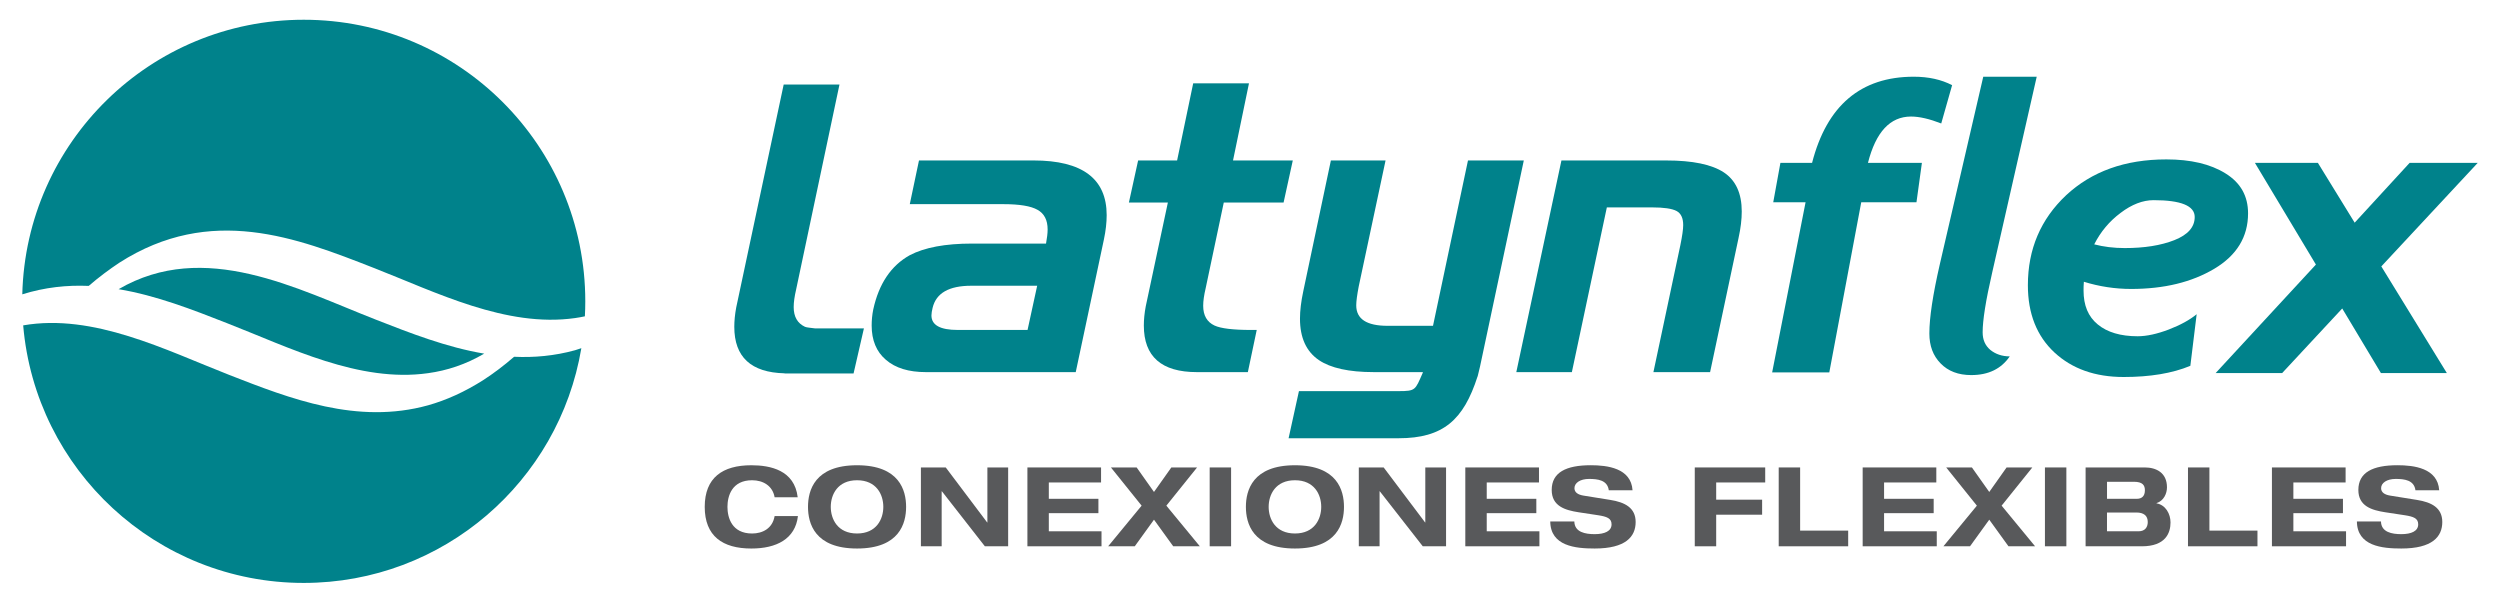 <?xml version="1.0" encoding="utf-8"?>
<!-- Generator: Adobe Illustrator 16.0.0, SVG Export Plug-In . SVG Version: 6.00 Build 0)  -->
<!DOCTYPE svg PUBLIC "-//W3C//DTD SVG 1.1//EN" "http://www.w3.org/Graphics/SVG/1.1/DTD/svg11.dtd">
<svg version="1.1" id="Capa_1" xmlns="http://www.w3.org/2000/svg" xmlns:xlink="http://www.w3.org/1999/xlink" x="0px" y="0px"
	 width="224px" height="54px" viewBox="0 0 224 54" enable-background="new 0 0 224 54" xml:space="preserve">
<g>
	<path fill="#00828B" d="M46.063,31.967c-0.921,0.799-1.829,1.482-2.731,2.069c-1.688,1.076-3.338,1.817-4.974,2.278
		c-6.34,1.756-12.338-0.58-17.819-2.721c-5.711-2.234-12.16-5.531-18.462-4.44C3.174,42.078,14.003,52.23,27.214,52.23
		c12.504,0,22.875-9.102,24.875-21.034c-0.188,0.059-0.378,0.126-0.566,0.185C49.67,31.891,47.851,32.049,46.063,31.967"/>
	<path fill="#00828B" d="M7.95,25.617c0.922-0.797,1.838-1.475,2.736-2.073c8.194-5.248,15.893-2.244,22.796,0.459
		c5.598,2.184,11.871,5.372,18.04,4.497c0.295-0.043,0.591-0.094,0.883-0.157c0.025-0.444,0.037-0.893,0.037-1.343
		c0-13.937-11.294-25.23-25.229-25.23C13.489,1.77,2.33,12.726,1.997,26.372C4.019,25.74,6.001,25.532,7.95,25.617"/>
	<path fill="#00828B" d="M38.357,33.436c1.687-0.232,3.375-0.779,5.028-1.75c-3.369-0.567-6.605-1.83-9.68-3.035
		c-7.122-2.779-15.387-7.221-23.078-2.741c3.369,0.563,6.607,1.827,9.688,3.036C25.915,31.127,32.188,34.314,38.357,33.436"/>
	<path fill="#58595B" d="M69.406,44.555c-0.177-1.018-1.02-1.525-2.019-1.525c-1.82,0-2.207,1.426-2.207,2.385
		c0,0.961,0.387,2.387,2.207,2.387c0.931,0,1.832-0.446,2.019-1.564h2.089c-0.238,2.059-1.931,2.91-4.176,2.91
		c-2.573,0-4.176-1.108-4.176-3.732c0-2.622,1.603-3.729,4.176-3.729c1.701,0,3.869,0.435,4.155,2.869H69.406z"/>
	<path fill="#58595B" d="M76.791,41.686c3.8,0,4.396,2.256,4.396,3.729c0,1.477-0.596,3.732-4.396,3.732
		c-3.799,0-4.394-2.256-4.394-3.732C72.397,43.941,72.992,41.686,76.791,41.686 M76.791,47.801c1.742,0,2.354-1.288,2.354-2.387
		c0-1.096-0.612-2.384-2.354-2.384c-1.741,0-2.354,1.288-2.354,2.384C74.437,46.513,75.05,47.801,76.791,47.801"/>
	<polygon fill="#58595B" points="88.47,41.883 90.33,41.883 90.33,48.947 88.243,48.947 84.394,44.02 84.373,44.02 84.373,48.947 
		82.513,48.947 82.513,41.883 84.739,41.883 88.45,46.811 88.47,46.811 	"/>
	<polygon fill="#58595B" points="92.056,41.883 98.655,41.883 98.655,43.229 93.974,43.229 93.974,44.693 98.418,44.693 
		98.418,45.979 93.974,45.979 93.974,47.604 98.695,47.604 98.695,48.947 92.056,48.947 	"/>
	<polygon fill="#58595B" points="102.289,45.307 99.538,41.883 101.844,41.883 103.397,44.08 104.952,41.883 107.258,41.883 
		104.505,45.307 107.505,48.947 105.12,48.947 103.397,46.563 101.675,48.947 99.291,48.947 	"/>
	<rect x="108.387" y="41.883" fill="#58595B" width="1.919" height="7.064"/>
	<path fill="#58595B" d="M116.028,41.686c3.799,0,4.393,2.256,4.393,3.729c0,1.477-0.594,3.732-4.393,3.732
		c-3.801,0-4.396-2.256-4.396-3.732C111.633,43.941,112.228,41.686,116.028,41.686 M116.028,47.801c1.74,0,2.354-1.288,2.354-2.387
		c0-1.096-0.613-2.384-2.354-2.384c-1.742,0-2.356,1.288-2.356,2.384C113.672,46.513,114.286,47.801,116.028,47.801"/>
	<polygon fill="#58595B" points="127.707,41.883 129.567,41.883 129.567,48.947 127.48,48.947 123.63,44.02 123.61,44.02 
		123.61,48.947 121.749,48.947 121.749,41.883 123.977,41.883 127.688,46.811 127.707,46.811 	"/>
	<polygon fill="#58595B" points="131.292,41.883 137.893,41.883 137.893,43.229 133.211,43.229 133.211,44.693 137.655,44.693 
		137.655,45.979 133.211,45.979 133.211,47.604 137.931,47.604 137.931,48.947 131.292,48.947 	"/>
	<path fill="#58595B" d="M144.148,43.931c-0.118-0.921-0.999-1.019-1.771-1.019c-0.792,0-1.306,0.355-1.306,0.83
		c0,0.377,0.315,0.584,0.811,0.664l2.405,0.387c1.286,0.207,2.267,0.691,2.267,1.979c0,1.314-0.892,2.375-3.672,2.375
		c-1.723,0-3.958-0.218-3.979-2.425h2.157c0.02,0.971,0.99,1.138,1.821,1.138c0.9,0,1.515-0.268,1.515-0.881
		c0-0.545-0.436-0.693-1.198-0.813l-1.751-0.266c-1.227-0.188-2.414-0.555-2.414-2c0-1.572,1.286-2.215,3.502-2.215
		c1.455,0,3.612,0.246,3.741,2.245H144.148z"/>
	<polygon fill="#58595B" points="151.851,41.883 158.163,41.883 158.163,43.229 153.77,43.229 153.77,44.771 157.886,44.771 
		157.886,46.117 153.77,46.117 153.77,48.947 151.851,48.947 	"/>
	<polygon fill="#58595B" points="159.372,41.883 161.292,41.883 161.292,47.543 165.597,47.543 165.597,48.947 159.372,48.947 	"/>
	<polygon fill="#58595B" points="166.895,41.883 173.494,41.883 173.494,43.229 168.813,43.229 168.813,44.693 173.257,44.693 
		173.257,45.979 168.813,45.979 168.813,47.604 173.534,47.604 173.534,48.947 166.895,48.947 	"/>
	<polygon fill="#58595B" points="177.128,45.307 174.378,41.883 176.683,41.883 178.237,44.08 179.79,41.883 182.097,41.883 
		179.345,45.307 182.344,48.947 179.959,48.947 178.237,46.563 176.514,48.947 174.13,48.947 	"/>
	<rect x="183.226" y="41.883" fill="#58595B" width="1.92" height="7.064"/>
	<path fill="#58595B" d="M186.869,41.883h5.304c1.029,0,1.988,0.475,1.988,1.781c0,0.544-0.276,1.207-0.939,1.414v0.021
		c0.821,0.139,1.257,0.95,1.257,1.712c0,0.939-0.436,2.137-2.573,2.137h-5.036V41.883z M188.788,44.693h2.672
		c0.445,0,0.723-0.238,0.723-0.763c0-0.446-0.198-0.763-0.988-0.763h-2.406V44.693z M188.788,47.603h2.831
		c0.593,0,0.82-0.387,0.82-0.831c0-0.555-0.346-0.852-1.019-0.852h-2.633V47.603z"/>
	<polygon fill="#58595B" points="196.043,41.883 197.963,41.883 197.963,47.543 202.269,47.543 202.269,48.947 196.043,48.947 	"/>
	<polygon fill="#58595B" points="203.565,41.883 210.166,41.883 210.166,43.229 205.486,43.229 205.486,44.693 209.929,44.693 
		209.929,45.979 205.486,45.979 205.486,47.604 210.206,47.604 210.206,48.947 203.565,48.947 	"/>
	<path fill="#58595B" d="M216.425,43.931c-0.119-0.921-1.001-1.019-1.771-1.019c-0.792,0-1.307,0.355-1.307,0.83
		c0,0.377,0.317,0.584,0.812,0.664l2.405,0.387c1.286,0.207,2.265,0.691,2.265,1.979c0,1.314-0.89,2.375-3.671,2.375
		c-1.722,0-3.958-0.218-3.979-2.425h2.157c0.02,0.971,0.99,1.138,1.821,1.138c0.9,0,1.514-0.268,1.514-0.881
		c0-0.545-0.435-0.693-1.197-0.813l-1.751-0.266c-1.228-0.188-2.414-0.555-2.414-2c0-1.572,1.286-2.215,3.502-2.215
		c1.454,0,3.611,0.246,3.741,2.245H216.425z"/>
	<path fill="#00828B" d="M171.229,10.442c0.75,0,1.656,0.213,2.706,0.621l0.974-3.432c-0.964-0.5-2.103-0.757-3.44-0.757
		c-4.738,0-7.786,2.58-9.107,7.72h-2.837l-0.642,3.527h2.897l-2.995,15.246h5.12l2.863-15.246h4.948l0.486-3.527h-4.834
		C168.076,11.822,169.356,10.442,171.229,10.442"/>
	<path fill="#00828B" d="M182.49,6.875h-4.79l-3.901,16.841c-0.612,2.68-0.928,4.735-0.928,6.167c0,1.096,0.325,1.984,1.008,2.68
		c0.674,0.695,1.588,1.044,2.741,1.044c1.551,0,2.689-0.56,3.454-1.675c-0.683,0-1.271-0.199-1.744-0.583
		c-0.459-0.392-0.685-0.905-0.685-1.575c0-1.072,0.281-2.858,0.857-5.361L182.49,6.875z"/>
	<path fill="#00828B" d="M199.403,15.537c-1.353-0.843-3.119-1.254-5.301-1.254c-3.703,0-6.679,1.077-8.979,3.212
		c-2.278,2.147-3.425,4.827-3.425,8.062c0,2.556,0.803,4.558,2.383,6.028c1.584,1.463,3.645,2.195,6.201,2.195
		c2.348,0,4.347-0.326,5.973-1.002l0.566-4.624c-0.607,0.501-1.437,0.962-2.497,1.37c-1.046,0.398-1.981,0.605-2.794,0.605
		c-1.521,0-2.716-0.355-3.567-1.055c-0.868-0.712-1.277-1.71-1.277-3.042c0-0.221,0.002-0.495,0.028-0.786
		c1.375,0.425,2.791,0.644,4.239,0.644c2.949,0,5.436-0.607,7.456-1.813c2.007-1.198,3.017-2.856,3.017-4.959
		C201.426,17.566,200.761,16.378,199.403,15.537 M194.823,21.517c-1.21,0.475-2.688,0.71-4.447,0.71
		c-0.983,0-1.893-0.115-2.733-0.333c0.568-1.124,1.353-2.068,2.367-2.822c0.999-0.759,1.993-1.138,2.951-1.138
		c2.455,0,3.685,0.506,3.685,1.506C196.646,20.353,196.033,21.036,194.823,21.517"/>
	<polygon fill="#00828B" points="222.003,14.595 215.9,14.595 210.978,19.952 207.684,14.595 202.041,14.595 207.505,23.705 
		198.523,33.425 204.482,33.425 209.863,27.639 213.33,33.425 219.236,33.425 213.366,23.87 	"/>
	<path fill="#00828B" d="M92.608,14.377H82.341l-0.824,3.915h8.387c1.442,0,2.463,0.168,3.057,0.507
		c0.604,0.333,0.907,0.922,0.907,1.763c0,0.335-0.053,0.758-0.144,1.262h-6.63c-2.404,0-4.253,0.348-5.577,1.041
		c-1.679,0.933-2.771,2.557-3.274,4.863c-0.101,0.501-0.142,0.985-0.142,1.44c0,1.316,0.423,2.347,1.277,3.072
		c0.851,0.738,2.049,1.102,3.583,1.102h13.425l2.521-11.871c0.169-0.796,0.251-1.529,0.251-2.197
		C99.157,16.009,96.973,14.377,92.608,14.377 M92.069,29.563h-6.263c-1.564,0-2.348-0.433-2.348-1.299
		c0-0.187,0.041-0.419,0.104-0.683c0.313-1.32,1.469-1.979,3.463-1.979h5.906L92.069,29.563z"/>
	<path fill="#00828B" d="M108.821,29.168c-0.674-0.314-1.015-0.902-1.015-1.771c0-0.428,0.075-0.952,0.223-1.578l1.621-7.669h5.359
		l0.826-3.773h-5.356l1.43-6.912h-4.998l-1.442,6.912h-3.493l-0.827,3.773h3.492l-1.98,9.289c-0.118,0.623-0.173,1.199-0.173,1.729
		c0,2.778,1.578,4.174,4.754,4.174h4.566l0.795-3.778h-0.506C110.481,29.563,109.392,29.431,108.821,29.168"/>
	<path fill="#00828B" d="M148.146,33.342h5.079l2.549-12.017c0.197-0.894,0.287-1.679,0.287-2.375c0-1.627-0.538-2.797-1.609-3.506
		c-1.083-0.71-2.802-1.066-5.15-1.066h-9.398l-4.043,18.964h4.978l3.134-14.76h4.035c1.073,0,1.806,0.108,2.214,0.324
		c0.394,0.214,0.592,0.633,0.592,1.261c0,0.382-0.088,0.982-0.253,1.794L148.146,33.342z"/>
	<path fill="#00828B" d="M73.03,29.424c-0.357-0.054-0.74-0.07-0.904-0.143c-0.673-0.314-1.012-0.902-1.012-1.767
		c0-0.431,0.075-0.955,0.22-1.581l3.883-18.358h-4.999L65.965,27.55c-0.116,0.624-0.172,1.202-0.172,1.731
		c0,2.709,1.499,4.096,4.507,4.168v0.011h6.18l0.927-4.036H73.03z"/>
	<path fill="#00828B" d="M136.533,14.377h-5.002l-3.134,14.816h-4.071c-1.877,0-2.807-0.611-2.807-1.833
		c0-0.358,0.074-0.922,0.221-1.688l2.406-11.294h-4.899L116.77,26.11c-0.194,0.913-0.292,1.726-0.292,2.445
		c0,1.705,0.563,2.938,1.691,3.708c1.055,0.715,2.695,1.078,4.9,1.078h4.423c-0.004,0.023-0.012,0.053-0.021,0.08
		c-0.674,1.525-0.611,1.624-2.164,1.624h-8.922l-0.928,4.222h9.85c4.021,0,5.827-1.654,7.078-5.527h0.005
		c0,0,0.012-0.037,0.019-0.066c0.029-0.1,0.172-0.693,0.202-0.838L136.533,14.377z"/>
</g>
</svg>
